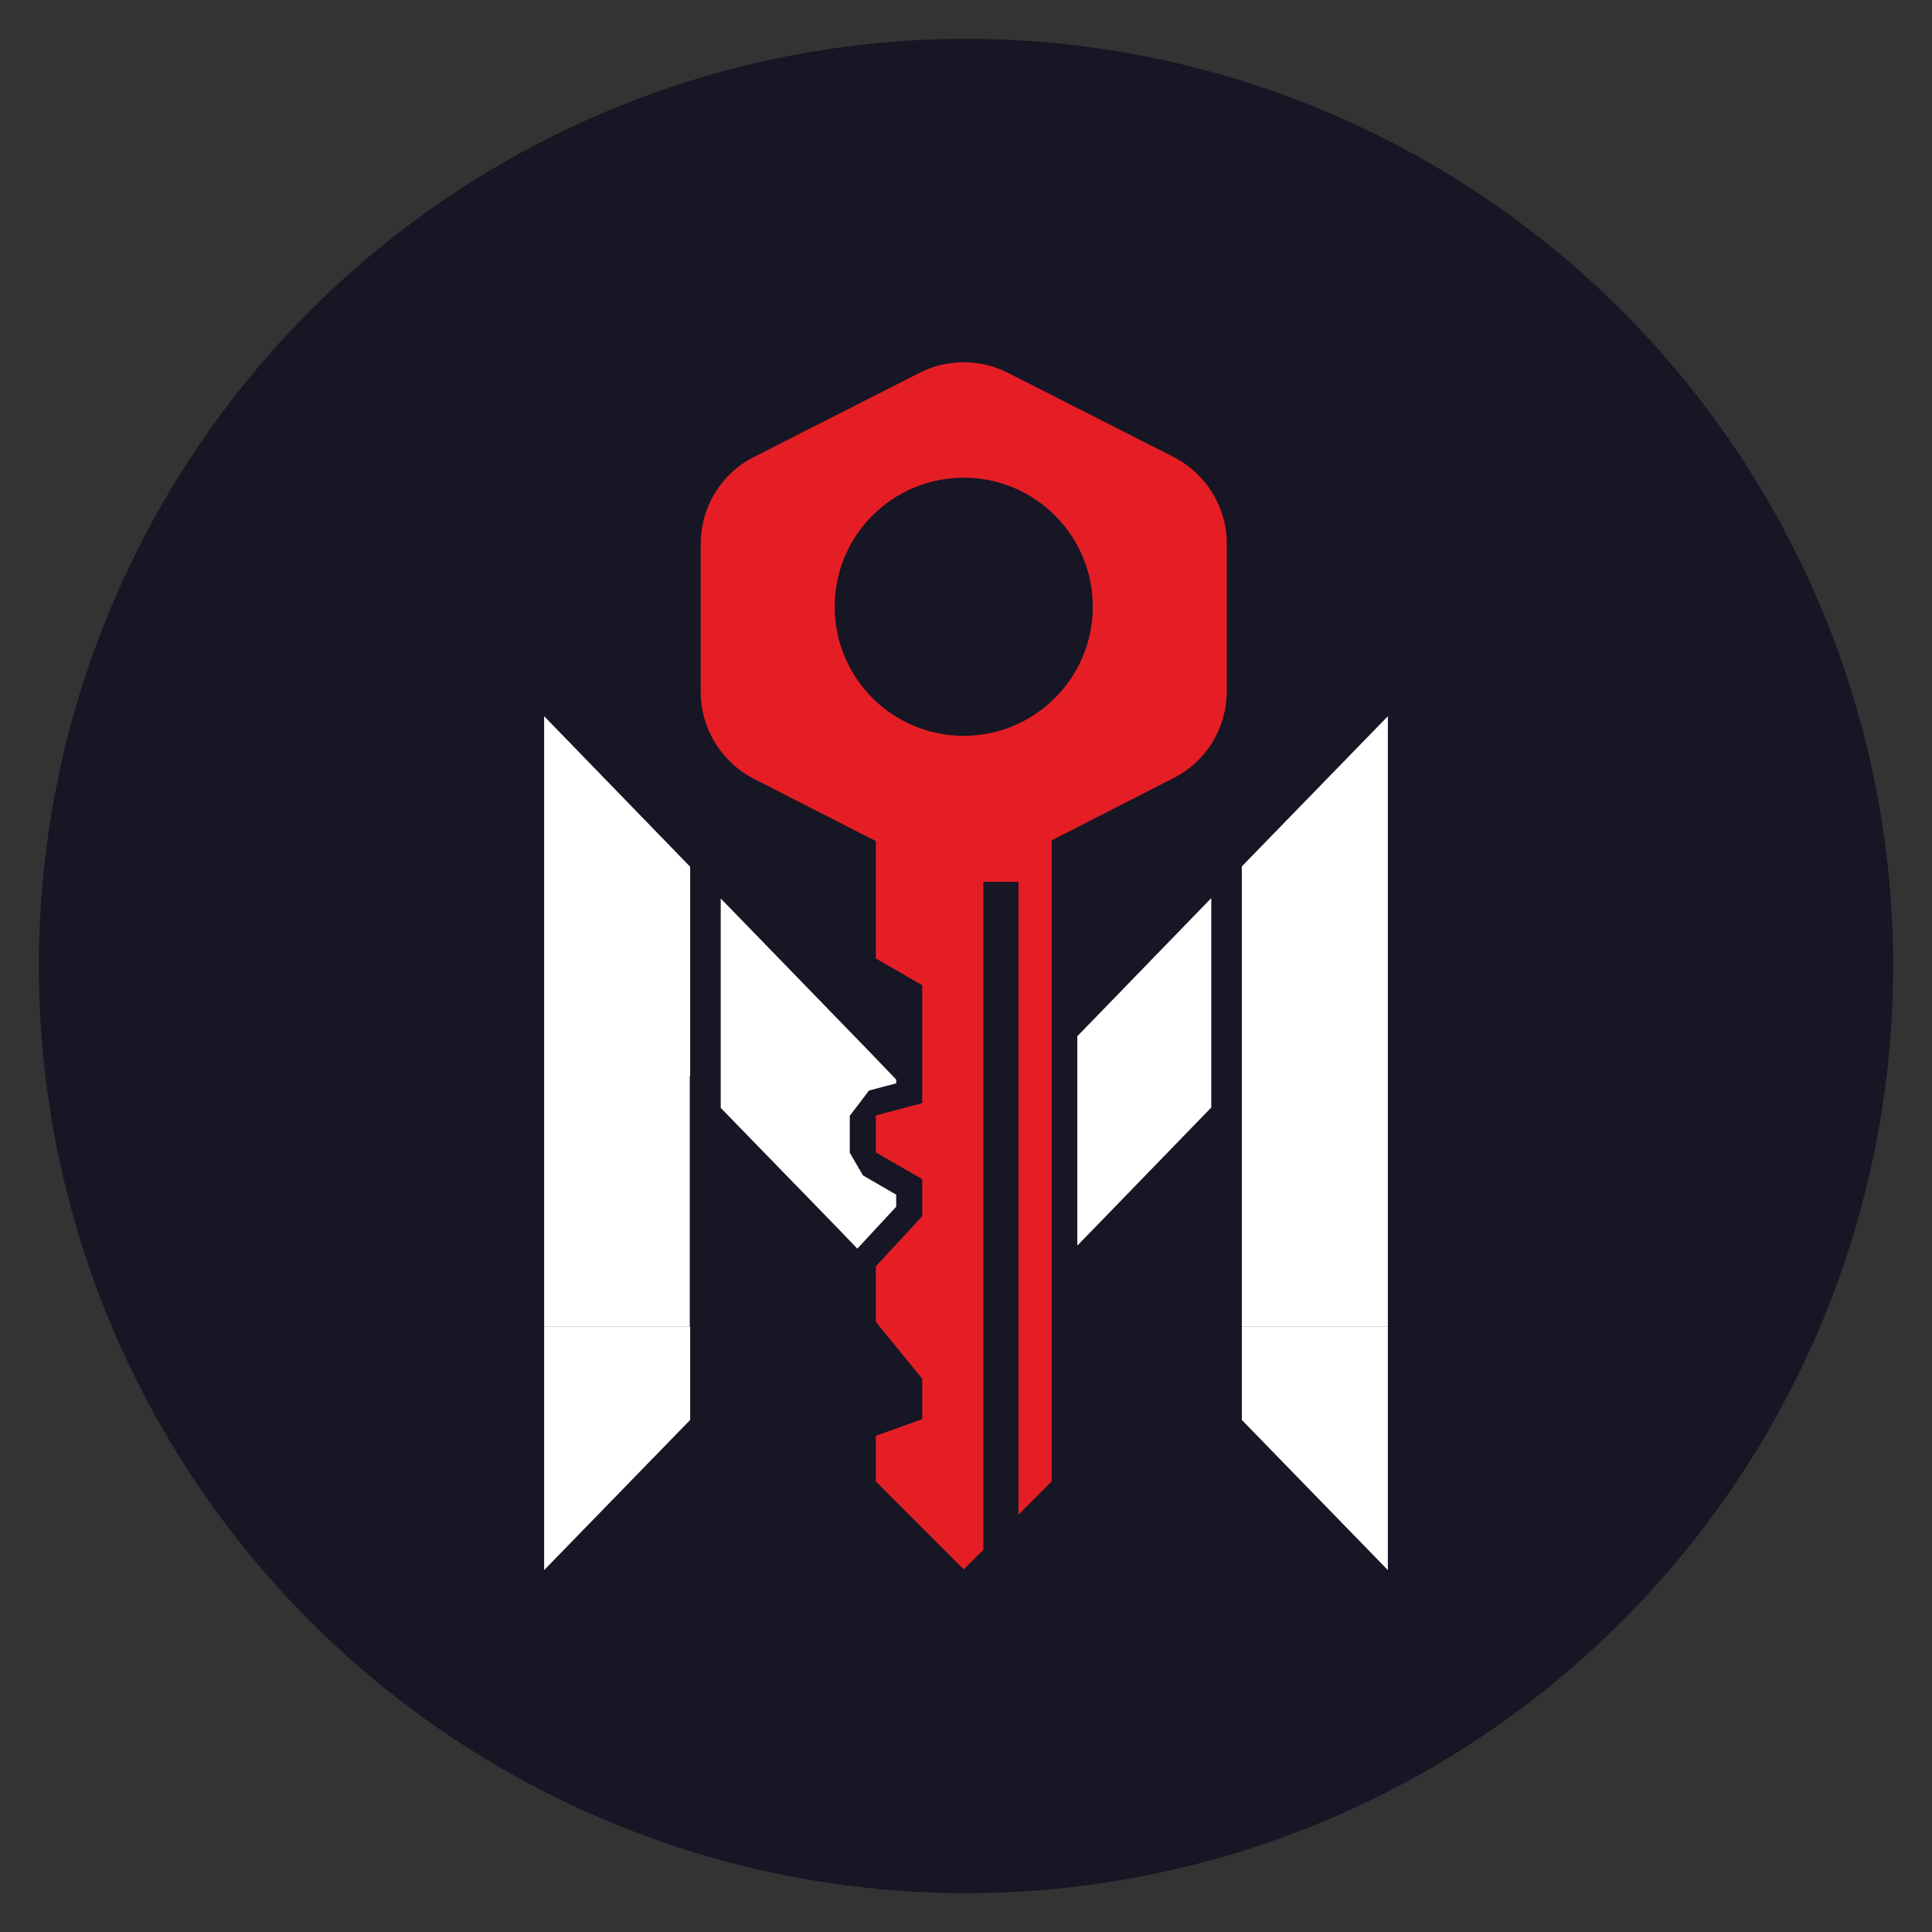 <?xml version="1.0" encoding="UTF-8"?> <!-- Generator: Adobe Illustrator 27.2.0, SVG Export Plug-In . SVG Version: 6.00 Build 0) --> <svg xmlns="http://www.w3.org/2000/svg" xmlns:xlink="http://www.w3.org/1999/xlink" id="Layer_1" x="0px" y="0px" viewBox="0 0 512 512" style="enable-background:new 0 0 512 512;" xml:space="preserve"><rect x="0" y="0" width="512" height="512" fill="#333333" stroke="none"/> <style type="text/css"> .st0{fill:#161624;} .st1{fill:none;} .st2{fill:#FFFFFF;} .st3{fill:#E51E25;} </style> <g> <circle class="st0" cx="256" cy="256" r="245.7"></circle> <g> <ellipse transform="matrix(0.276 -0.961 0.961 0.276 30.38 361.959)" class="st1" cx="255.4" cy="160.8" rx="34.2" ry="34.2"></ellipse> <polygon class="st2" points="285.5,274.6 285.5,330.1 292.4,323 321,293.5 321,238 292.4,267.5 "></polygon> <polygon class="st2" points="144.2,351.6 182.8,351.6 182.8,348.4 182.8,285.1 182.9,285.2 182.9,229.7 144.2,189.8 "></polygon> <polygon class="st2" points="367.8,189.8 329.1,229.6 329.1,285.1 329.1,304.1 329.1,348.2 329.1,351.6 367.8,351.6 "></polygon> <path class="st3" d="M311,121.1l-43.9-22.3c-3.7-1.9-7.7-2.8-11.7-2.8c-4,0-8,0.9-11.7,2.8l-43.9,22.3c-8.7,4.4-14.1,13.3-14.1,23 v39.3c0,9.7,5.5,18.6,14.1,23l32.3,16.5V254l12.3,7.1v31.2l-0.6,0.2l-11.7,3.1v9.8l12.3,7.1v9.8l-12.3,13.3v0.2v14.5l12.3,15.1 v10.7l-12.3,4.4v12.1c9.1,9.1,14.2,14.2,23.3,23.3h0c1.9-1.9,3.6-3.6,5.2-5.2v-55v-55.5v-66.5h9.3v56.9v55.5v55.3 c2.7-2.7,5.5-5.5,8.8-8.8v-55.6v-55.5v-58.8l32.3-16.5c8.7-4.4,14.1-13.3,14.1-23v-39.3C325.1,134.4,319.6,125.5,311,121.1z M255.4,195c-18.9,0-34.2-15.3-34.2-34.2s15.3-34.2,34.2-34.2c18.9,0,34.2,15.3,34.2,34.2S274.2,195,255.4,195z"></path> <polygon class="st2" points="237.5,316.6 228.7,311.5 225.2,305.5 225.2,295.7 230.3,289 237.5,287.1 237.5,286.1 230.6,278.9 191,238.1 191,293.6 222.4,325.9 227.2,330.9 237.5,319.8 "></polygon> <polygon class="st2" points="144.2,370.3 144.2,416.1 182.9,376.3 182.9,351.6 182.8,351.6 144.2,351.6 "></polygon> <polygon class="st2" points="367.8,351.6 329.1,351.6 329.1,351.6 329.1,376.3 367.8,416.1 367.8,351.6 "></polygon> </g> </g> </svg> 